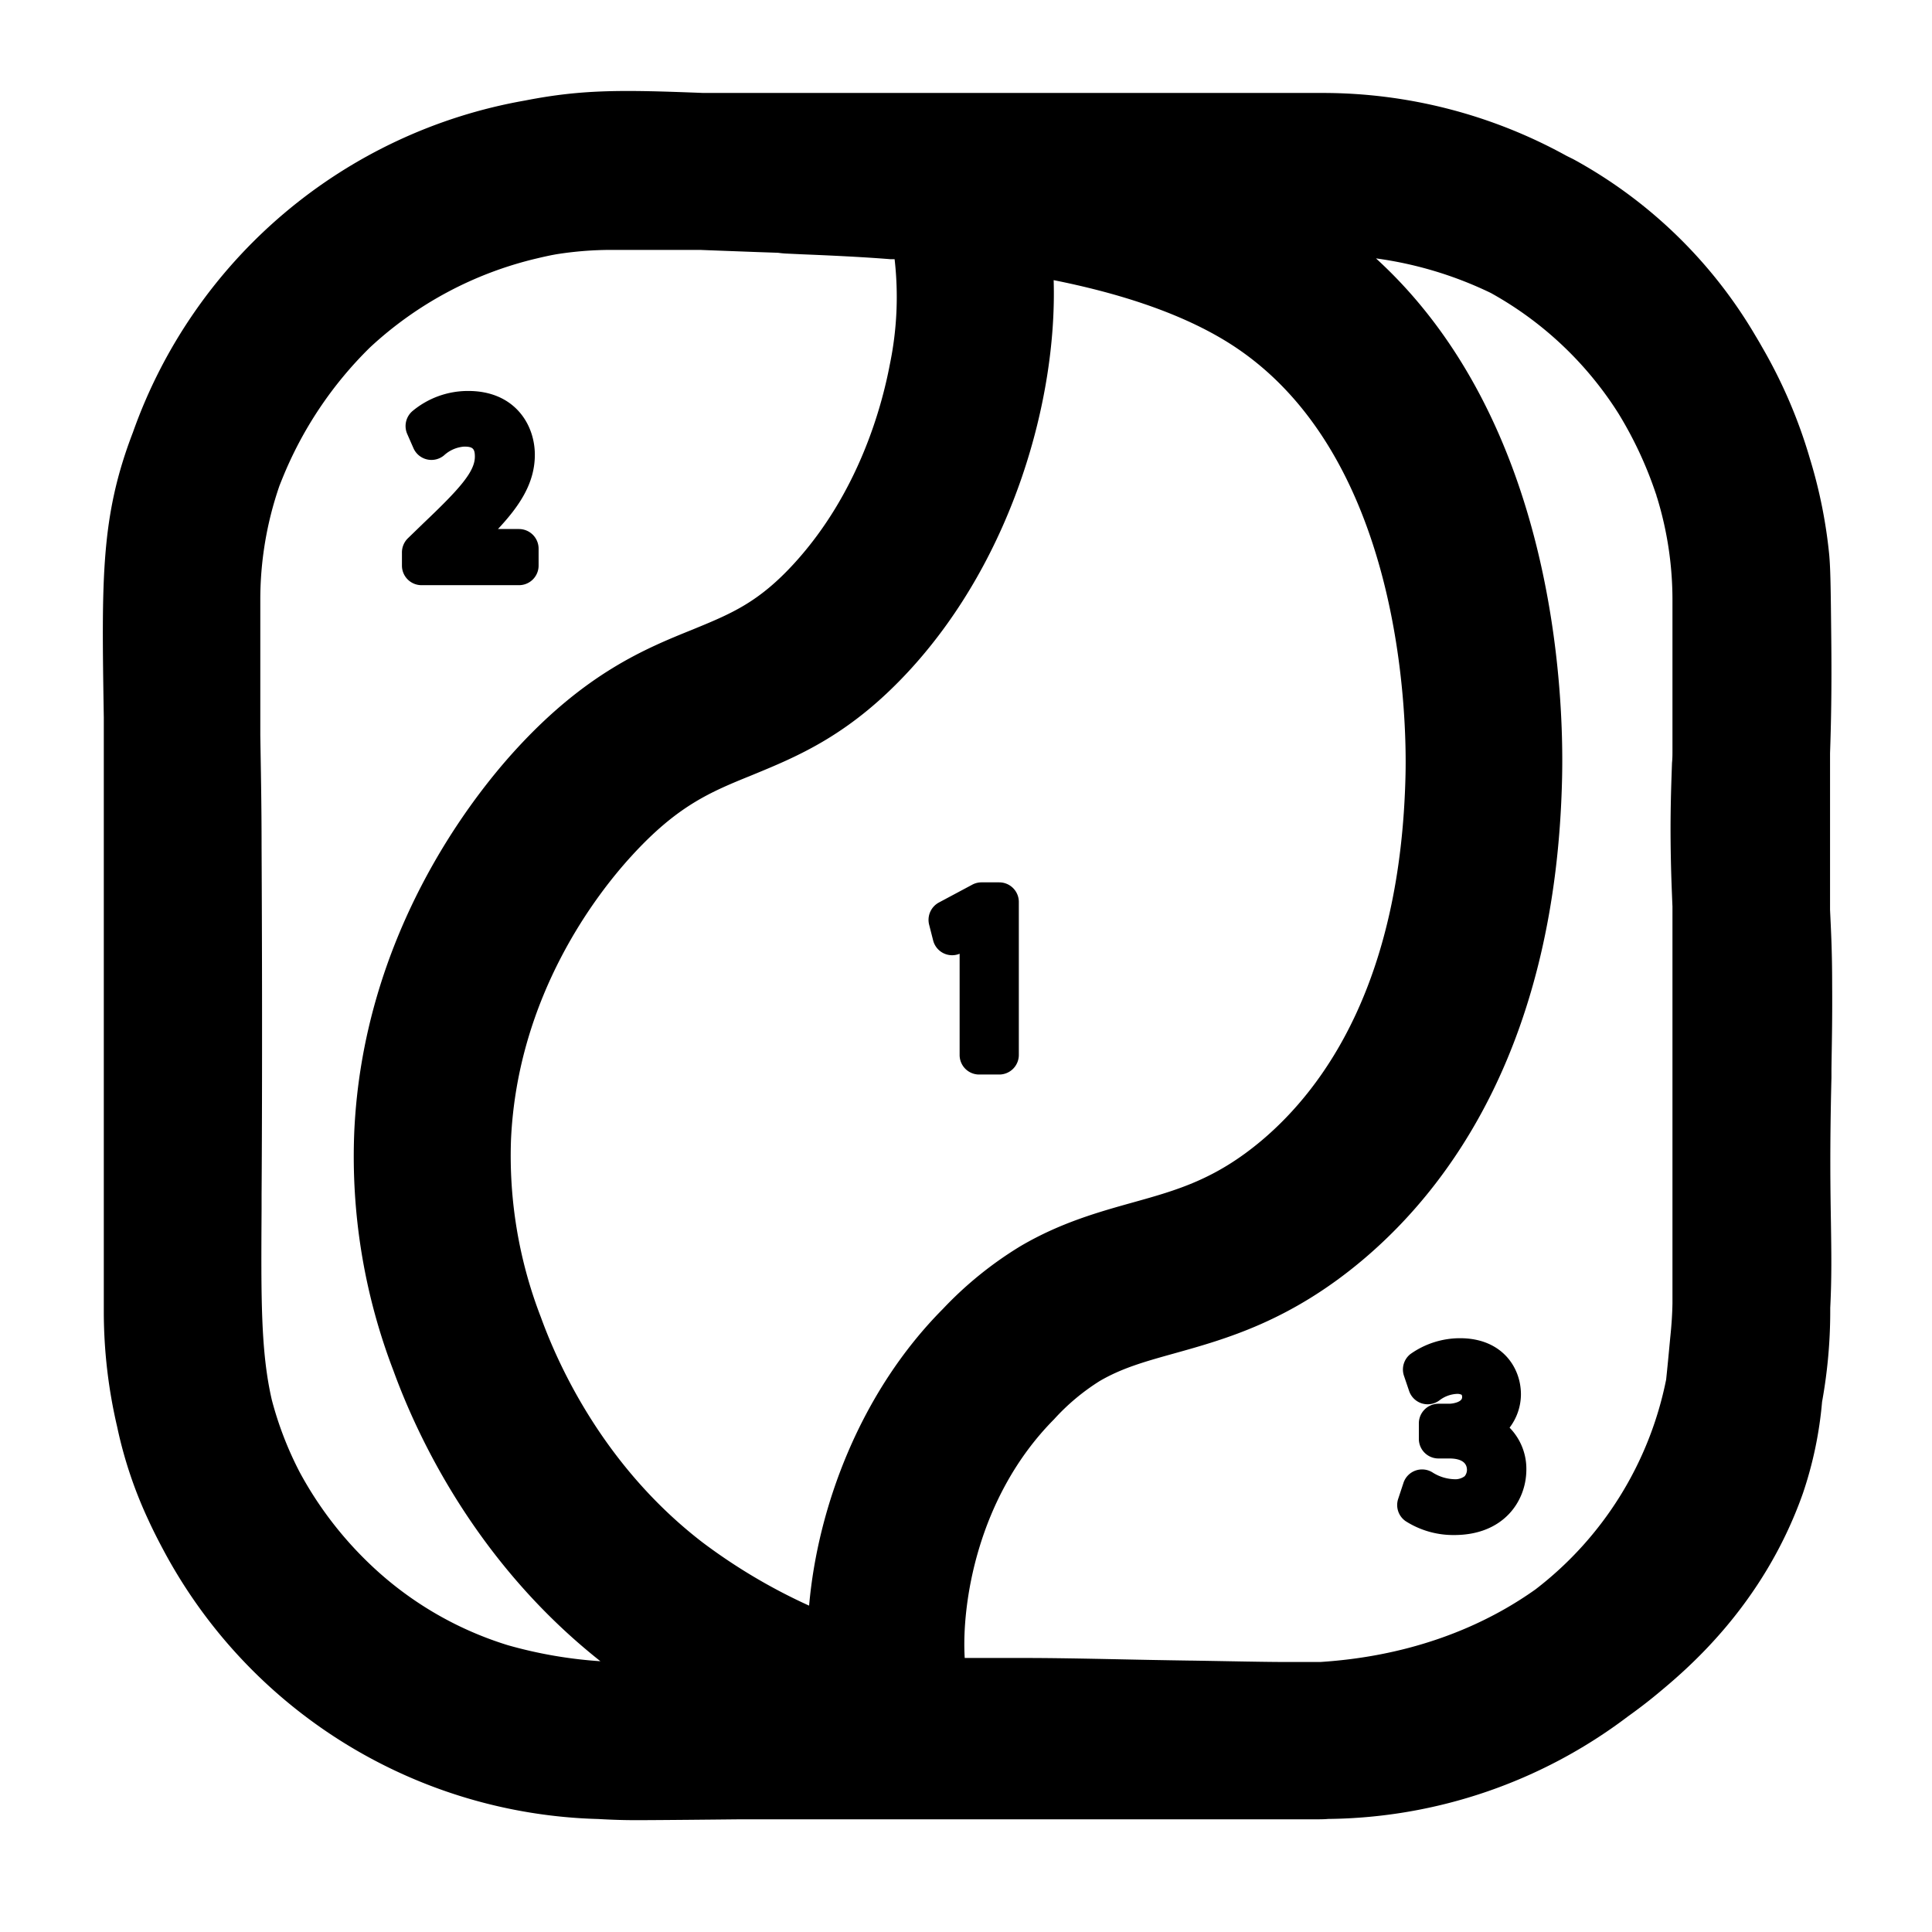 <svg xmlns="http://www.w3.org/2000/svg" viewBox="0 0 302.82 302.82">
  <g>
    <g>
      <path d="M58.23,245.45a54.53,54.53,0,0,0,21.38,12.47,70,70,0,0,0,14.5,2.51c-19.38-15.32-28.63-35.05-32.45-45.56a93.71,93.71,0,0,1-6.14-37.23c1.35-30.73,18.16-52.26,25.32-60.09,11-12,20.22-15.75,27.66-18.8,6-2.46,10.38-4.23,16.08-10.5,9.9-10.89,13.58-24.14,14.89-31.07a52,52,0,0,0,.75-16.5l-.61,0c-4.8-.39-10.48-.63-13.87-.77l-2.58-.12c-.43,0-.83-.07-1.23-.12l-3.18-.11-7.52-.28-1.51-.06H95.83a55,55,0,0,0-8.67.69l-.65.12c-1.24.25-2.13.47-2.39.53A57.94,57.94,0,0,0,58,54.45,60.62,60.62,0,0,0,44.34,75.06c-.15.37-.3.74-.44,1.1a54.64,54.64,0,0,0-3,18v21.07c.08,5.11.16,10.81.2,17.51.16,33.73,0,54.34,0,54.55v2.26c-.12,13.94-.18,22.37,1.61,29.91A54.56,54.56,0,0,0,47,230.8,58,58,0,0,0,58.23,245.45ZM63,86.66a3.11,3.11,0,0,1,.93-2.21L66.44,82c5.51-5.25,8-8,8-10.37,0-1.26-.33-1.58-1.68-1.58a5.23,5.23,0,0,0-3.13,1.32,3.08,3.08,0,0,1-4.77-1.1l-1-2.28a3.09,3.09,0,0,1,.82-3.62,13.57,13.57,0,0,1,8.77-3.16c7.16,0,10.42,5.21,10.42,10,0,4.41-2.34,8-5.78,11.64h3.29A3.08,3.08,0,0,1,84.42,86v2.69a3.07,3.07,0,0,1-3.08,3.07H66A3.07,3.07,0,0,1,63,88.65Z" style="fill: none"/>
      <path d="M262,137.46c-.24-8-.07-12.78.11-17.86,0-.64.05-1.28.07-1.95V94.14a54.66,54.66,0,0,0-2.4-16.06c0-.13-.07-.26-.11-.39l-.08-.21a61.15,61.15,0,0,0-5.88-12.62,55.43,55.43,0,0,0-20-18.88,59.79,59.79,0,0,0-18-5.42c28,25.53,29.47,67.89,29.17,81.4-.92,41.52-17.53,64-31.3,75.62-11.36,9.55-21.38,12.35-29.44,14.6-4.59,1.28-8.22,2.29-11.73,4.34a34.08,34.08,0,0,0-7.16,6c-12.19,12.3-14.5,29.28-14,37.41,2.7,0,4.14,0,5.93,0,1.09,0,2.21,0,3.38,0,4.29,0,9.18.09,15.05.21,3.28.07,6.91.14,11,.2h.22c6.18.1,11.37.18,14.94.22H207c5.52-.41,20.12-1.72,33.71-11.38a55.06,55.06,0,0,0,20.48-32.89c.2-1.86.4-4,.64-6.56.19-2,.32-3.72.41-5.33V142.15C262.14,140.75,262.08,139.24,262,137.46ZM228,240.69a13.89,13.89,0,0,1-7.62-2.18,3.07,3.07,0,0,1-1.16-3.49l.83-2.51a3.06,3.06,0,0,1,1.93-1.94,3.09,3.09,0,0,1,2.72.37,6.72,6.72,0,0,0,3.27,1,2.46,2.46,0,0,0,1.67-.47,1.58,1.58,0,0,0,.36-1c0-1.47-1.51-1.78-2.76-1.78h-1.7a3.07,3.07,0,0,1-3.08-3.07v-2.44a3.08,3.08,0,0,1,3.08-3.07h1.7c.5,0,2-.24,2-1a.78.78,0,0,0-.07-.4,1.52,1.52,0,0,0-.81-.14,4.85,4.85,0,0,0-2.66,1,3.07,3.07,0,0,1-4.77-1.47l-.8-2.36a3.08,3.08,0,0,1,1-3.41,13.44,13.44,0,0,1,7.79-2.49c6.56,0,9.54,4.56,9.54,8.79a8.68,8.68,0,0,1-1.76,5.32,9.22,9.22,0,0,1,2.63,6.56C239.26,235.36,235.72,240.69,228,240.69Z" style="fill: none"/>
      <path d="M177.51,188.49c7-1.94,12.94-3.61,20.22-9.73,9.89-8.32,21.82-25,22.54-57.35.19-8.37-.3-51-28.27-68-7.73-4.7-17.55-7.63-26.88-9.49.56,18.57-6.35,43.3-22.34,60.88-9.45,10.39-17.7,13.76-25,16.73-6.48,2.65-11.6,4.74-18.81,12.63C93.64,140,81.09,156,80.09,178.72a70.15,70.15,0,0,0,4.69,27.75c3,8.19,10.22,23.66,25.37,35.28a88.91,88.91,0,0,0,16.67,9.9c1.35-15.4,8-33.42,20.94-46.48A58.38,58.38,0,0,1,160,195.3C166.22,191.64,172.22,190,177.51,188.49Zm-17.82-23.14a3.07,3.07,0,0,1-3.07,3.07h-3.14a3.06,3.06,0,0,1-3.07-3.07V149.49a3.07,3.07,0,0,1-4.15-2.09l-.63-2.47a3.09,3.09,0,0,1,1.53-3.47l5.24-2.8a3.05,3.05,0,0,1,1.45-.36h2.77a3.07,3.07,0,0,1,3.07,3.07Z" style="fill: none"/>
      <path d="M287.17,154.35c0-5.37-.18-8.47-.33-11.75,0-.32,0-.66,0-1V118.07c.15-4.44.28-9.75.19-18-.08-7.87-.12-11.13-.34-13.31a77.22,77.22,0,0,0-3-14.85,78.78,78.78,0,0,0-7.48-17.47c-.2-.35-.4-.71-.61-1.06s-.24-.42-.37-.62A74.51,74.51,0,0,0,246.69,25c-.38-.2-.79-.39-1.18-.59a79.1,79.1,0,0,0-38.28-9.84h-97c-12.44-.48-18.77-.61-27.9,1.18a79.82,79.82,0,0,0-61.49,52c-5.08,13.21-4.92,22.88-4.57,44.74,0,1,0,2,0,3v90.13a79.36,79.36,0,0,0,2.09,18,67.42,67.42,0,0,0,4.87,14.57c.73,1.6,1.51,3.13,2.3,4.61a79.65,79.65,0,0,0,68.23,42.31c2.24.13,4.18.18,5.7.18h.44c3.25,0,13-.1,15.91-.13h85.68l4,0c1.32,0,2.09,0,2.66-.06a79.11,79.11,0,0,0,47-16.06c1.51-1.08,3-2.21,4.44-3.4,4.57-3.78,16.74-13.84,23-31.59a60.86,60.86,0,0,0,3-14.33,79.59,79.59,0,0,0,1.28-14.16V205c.24-4.75.18-8.57.11-13.31-.09-5.29-.19-11.88.08-22.8l0-1.36C287.11,164,287.21,160,287.17,154.35Zm-25.38,55.32c-.24,2.56-.44,4.7-.64,6.56a55.06,55.06,0,0,1-20.48,32.89c-13.59,9.66-28.19,11-33.71,11.38h-5.23c-3.57,0-8.76-.12-14.94-.22h-.22c-4.07-.06-7.7-.13-11-.2-5.87-.12-10.76-.21-15.05-.21-1.17,0-2.29,0-3.38,0-1.79,0-3.23,0-5.93,0-.5-8.13,1.81-25.11,14-37.41a34.08,34.08,0,0,1,7.16-6c3.51-2.05,7.14-3.06,11.73-4.34,8.06-2.25,18.08-5.05,29.44-14.6,13.77-11.58,30.38-34.1,31.3-75.62.3-13.51-1.19-55.87-29.17-81.4a59.79,59.79,0,0,1,18,5.42,55.43,55.43,0,0,1,20,18.88,61.15,61.15,0,0,1,5.88,12.62l.08.21c0,.13.07.26.11.39a54.66,54.66,0,0,1,2.4,16.06v23.51c0,.67,0,1.31-.07,1.95-.18,5.08-.35,9.89-.11,17.86.06,1.78.12,3.29.18,4.69v62.19C262.11,206,262,207.68,261.79,209.67ZM41,189.53v-2.26c0-.21.17-20.82,0-54.55,0-6.7-.12-12.4-.2-17.51V94.14a54.64,54.64,0,0,1,3-18c.14-.36.29-.73.44-1.1A60.62,60.62,0,0,1,58,54.45,57.94,57.94,0,0,1,84.12,40.51c.26-.06,1.15-.28,2.39-.53l.65-.12a55,55,0,0,1,8.67-.69h13.89l1.51.06,7.52.28,3.18.11c.4.05.8.1,1.23.12l2.58.12c3.39.14,9.07.38,13.87.77l.61,0a52,52,0,0,1-.75,16.5c-1.31,6.93-5,20.18-14.89,31.07-5.7,6.27-10,8-16.08,10.5-7.44,3-16.71,6.83-27.66,18.8-7.16,7.83-24,29.36-25.32,60.09a93.71,93.71,0,0,0,6.14,37.23c3.82,10.51,13.07,30.24,32.45,45.56a70,70,0,0,1-14.5-2.51,54.53,54.53,0,0,1-21.38-12.47A58,58,0,0,1,47,230.8a54.56,54.56,0,0,1-4.39-11.36C40.86,211.9,40.92,203.47,41,189.53Zm85.78,62.12a88.91,88.91,0,0,1-16.67-9.9C95,230.13,87.75,214.66,84.78,206.47a70.15,70.15,0,0,1-4.69-27.75C81.09,156,93.64,140,99,134.15c7.21-7.89,12.33-10,18.81-12.63,7.28-3,15.53-6.34,25-16.73,16-17.58,22.9-42.31,22.34-60.88,9.33,1.86,19.15,4.79,26.88,9.49,28,17,28.46,59.64,28.27,68-.72,32.33-12.65,49-22.54,57.35-7.28,6.12-13.27,7.79-20.22,9.73-5.29,1.48-11.29,3.15-17.54,6.81a58.38,58.38,0,0,0-12.21,9.87C134.81,218.23,128.17,236.25,126.82,251.65Z"/>
      <path d="M156.62,138.3h-2.77a3.05,3.05,0,0,0-1.45.36l-5.24,2.8a3.09,3.09,0,0,0-1.53,3.47l.63,2.47a3.07,3.07,0,0,0,4.15,2.09v15.86a3.06,3.06,0,0,0,3.07,3.07h3.14a3.07,3.07,0,0,0,3.07-3.07v-24A3.07,3.07,0,0,0,156.62,138.3Z"/>
      <path d="M66,91.72H81.34a3.07,3.07,0,0,0,3.08-3.07V86a3.08,3.08,0,0,0-3.08-3.08H78.05c3.44-3.68,5.78-7.23,5.78-11.64,0-4.84-3.26-10-10.42-10a13.57,13.57,0,0,0-8.77,3.16A3.09,3.09,0,0,0,63.82,68l1,2.28a3.08,3.08,0,0,0,4.77,1.1A5.23,5.23,0,0,1,72.75,70c1.35,0,1.68.32,1.68,1.58,0,2.38-2.48,5.12-8,10.37l-2.55,2.47A3.11,3.11,0,0,0,63,86.66v2A3.07,3.07,0,0,0,66,91.72Z"/>
      <path d="M238.39,218.54c0-4.23-3-8.79-9.54-8.79a13.44,13.44,0,0,0-7.79,2.49,3.08,3.08,0,0,0-1,3.41l.8,2.36a3.07,3.07,0,0,0,4.77,1.47,4.85,4.85,0,0,1,2.66-1,1.52,1.52,0,0,1,.81.14.78.78,0,0,1,.07.4c0,.74-1.46,1-2,1h-1.7a3.08,3.08,0,0,0-3.08,3.07v2.44a3.07,3.07,0,0,0,3.08,3.07h1.7c1.25,0,2.74.31,2.76,1.78a1.58,1.58,0,0,1-.36,1,2.46,2.46,0,0,1-1.67.47,6.72,6.72,0,0,1-3.27-1,3.09,3.09,0,0,0-2.72-.37,3.06,3.06,0,0,0-1.93,1.94l-.83,2.51a3.07,3.07,0,0,0,1.16,3.49,13.89,13.89,0,0,0,7.62,2.18c7.77,0,11.31-5.33,11.31-10.27a9.22,9.22,0,0,0-2.63-6.56A8.68,8.68,0,0,0,238.39,218.54Z"/>
    </g>
    <rect width="302.82" height="302.82" style="fill: none"/>
  </g>
</svg>
